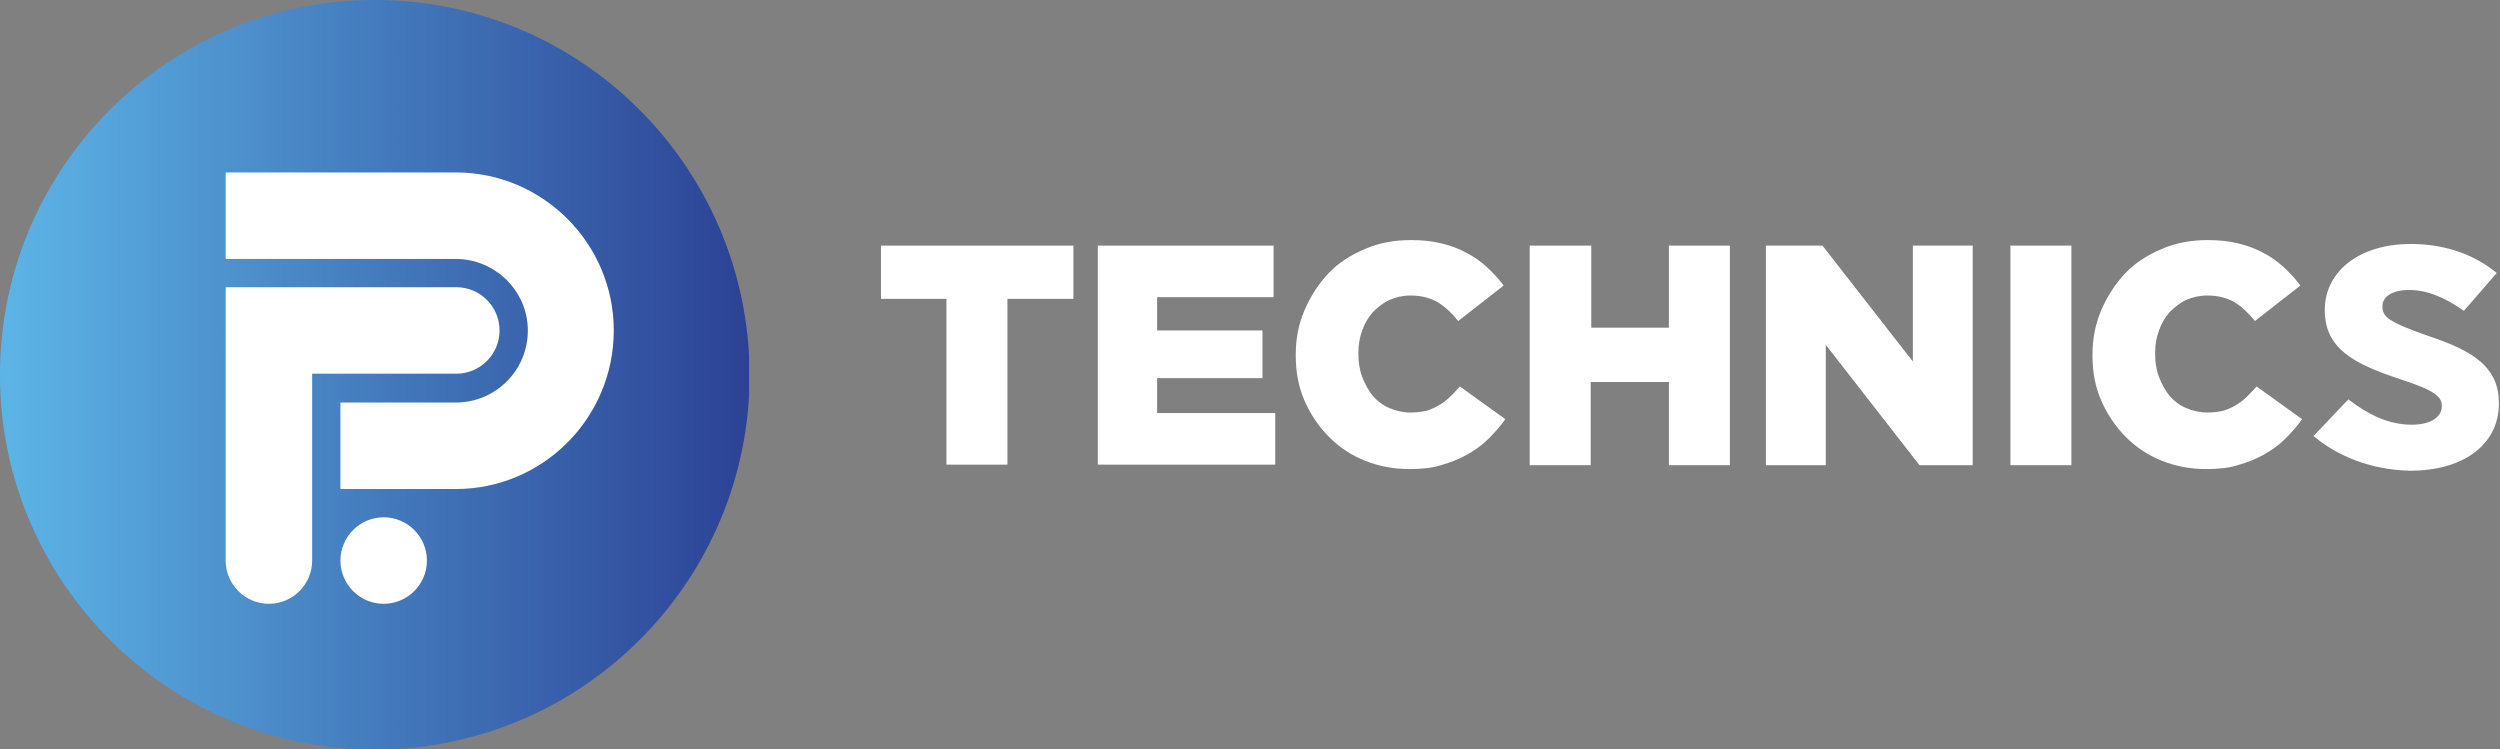 <?xml version="1.0" encoding="utf-8"?>
<!-- Generator: Adobe Illustrator 27.1.1, SVG Export Plug-In . SVG Version: 6.00 Build 0)  -->
<svg version="1.1" xmlns="http://www.w3.org/2000/svg" xmlns:xlink="http://www.w3.org/1999/xlink" x="0px" y="0px"
	 viewBox="0 0 450.9 135.1" style="enable-background:new 0 0 450.9 135.1;" xml:space="preserve">
<rect x="0" y="0" width="450.9" height="135.1" fill="#808080" stroke="none"/>
<style type="text/css">
	.st0{display:none;}
	.st1{display:inline;fill:url(#SVGID_1_);}
	.st2{display:inline;fill:#FFFFFF;}
	.st3{display:inline;}
	.st4{fill:#FFFFFF;}
	.st5{fill:#FFFFFF;stroke:#FFFFFF;stroke-miterlimit:10;}
	
		.st6{clip-path:url(#SVGID_00000026879593015281778380000011229366742309815177_);fill:url(#SVGID_00000108281997942971351720000013368363049140912014_);}
</style>
<g id="PPT-WIT" class="st0">
	<linearGradient id="SVGID_1_" gradientUnits="userSpaceOnUse" x1="-421.272" y1="383.522" x2="-237.672" y2="383.522">
		<stop  offset="4.606735e-03" style="stop-color:#5CB4E6"/>
		<stop  offset="1" style="stop-color:#2C4295"/>
	</linearGradient>
	<circle class="st1" cx="-329.5" cy="383.5" r="91.8"/>
	<path class="st2" d="M-202.6,322.9h24.3c3.6,0,6.8,0.4,9.7,1.3c2.9,0.9,5.4,2.2,7.5,3.9c2.1,1.7,3.6,3.8,4.7,6.3
		c1.1,2.5,1.7,5.3,1.7,8.4v0.2c0,3.3-0.6,6.3-1.8,8.8c-1.2,2.5-2.9,4.7-5.1,6.4c-2.2,1.7-4.7,3-7.7,3.9c-3,0.9-6.3,1.3-9.8,1.3
		l-7.8,0v16.2h-15.7L-202.6,322.9z M-179.5,351.1c2.8,0,5-0.7,6.6-2c1.6-1.3,2.4-3.1,2.4-5.4v-0.2c0-2.4-0.8-4.3-2.4-5.6
		c-1.6-1.3-3.8-1.9-6.7-1.9h-7.4v15.1H-179.5z"/>
	<path class="st2" d="M-135.4,322.5h15.1l24.1,57.1H-113l-4.1-10.1H-139l-4,10.1l-16.5,0L-135.4,322.5z M-121.7,357.3l-6.3-16.1
		l-6.4,16.1L-121.7,357.3z"/>
	<path class="st2" d="M-91.7,322.9h26.8c4.4,0,8.1,0.5,11.1,1.6c3,1.1,5.5,2.6,7.4,4.5c3.3,3.2,5,7.6,5,13.2v0.2
		c0,4.4-1.1,8-3.2,10.9c-2.1,2.9-4.9,5-8.5,6.6l13.5,19.8h-18.1l-11.4-17.2h-0.2H-76l0,17.2h-15.7L-91.7,322.9z M-65.6,350.1
		c2.7,0,4.8-0.6,6.2-1.8c1.5-1.2,2.2-2.8,2.2-4.9v-0.2c0-2.3-0.8-4-2.3-5.1c-1.5-1.1-3.6-1.7-6.2-1.7l-10.3,0l0,13.6H-65.6z"/>
	<path class="st2" d="M-20.5,336.7l-17,0l0-13.8l49.7,0l0,13.8h-17l0,42.9h-15.7L-20.5,336.7z"/>
	<path class="st2" d="M40.4,380.6c-5.1,0-9.9-0.8-14.5-2.4c-4.6-1.6-8.6-3.9-12.1-7.1l8.7-10.5c5.7,4.5,11.8,6.8,18.4,6.8
		c2.1,0,3.7-0.3,4.8-1c1.1-0.7,1.7-1.6,1.7-2.9v-0.2c0-0.6-0.1-1.1-0.4-1.6c-0.3-0.5-0.8-0.9-1.5-1.3c-0.7-0.4-1.7-0.8-2.9-1.3
		c-1.2-0.4-2.8-0.8-4.7-1.3c-3-0.7-5.8-1.5-8.4-2.3c-2.6-0.8-4.8-1.9-6.8-3.2c-1.9-1.3-3.4-3-4.5-4.9c-1.1-2-1.7-4.4-1.7-7.3v-0.2
		c0-2.6,0.5-5.1,1.5-7.3c1-2.2,2.5-4.1,4.4-5.7c1.9-1.6,4.2-2.9,6.9-3.8c2.7-0.9,5.8-1.3,9.2-1.3c4.9,0,9.2,0.6,13,1.9
		c3.8,1.3,7.2,3.2,10.3,5.7l-7.9,11.1c-2.6-1.8-5.3-3.2-8-4.2c-2.7-0.9-5.4-1.4-7.9-1.4c-1.9,0-3.3,0.4-4.3,1.1
		c-0.9,0.7-1.4,1.6-1.4,2.6v0.2c0,0.6,0.1,1.2,0.4,1.7c0.3,0.5,0.8,0.9,1.5,1.3c0.7,0.4,1.7,0.8,3,1.2c1.3,0.4,2.9,0.8,4.8,1.3
		c3.2,0.7,6.2,1.5,8.8,2.5c2.6,0.9,4.8,2.1,6.7,3.4c1.8,1.3,3.2,3,4.2,4.9c1,1.9,1.5,4.2,1.5,6.8v0.2c0,2.9-0.6,5.5-1.7,7.8
		c-1.1,2.3-2.7,4.2-4.7,5.8c-2,1.6-4.4,2.8-7.2,3.6C46.9,380.2,43.8,380.6,40.4,380.6z"/>
	<path class="st2" d="M-202.6,392.1h24.3c3.6,0,6.8,0.4,9.7,1.3c2.9,0.9,5.4,2.2,7.5,3.9c2.1,1.7,3.6,3.8,4.7,6.3
		c1.1,2.5,1.7,5.3,1.7,8.4v0.2c0,3.3-0.6,6.3-1.8,8.8c-1.2,2.5-2.9,4.7-5.1,6.4c-2.2,1.7-4.7,3-7.7,3.9c-3,0.9-6.3,1.3-9.8,1.3h-7.8
		v16.2h-15.7V392.1z M-179.5,420.2c2.8,0,5-0.7,6.6-2c1.6-1.3,2.4-3.1,2.4-5.4v-0.2c0-2.4-0.8-4.3-2.4-5.6c-1.6-1.3-3.8-1.9-6.7-1.9
		h-7.4v15.1H-179.5z"/>
	<path class="st2" d="M-120.4,449.9c-4.4,0-8.4-0.8-12.1-2.3c-3.7-1.5-6.9-3.6-9.6-6.3c-2.7-2.6-4.8-5.8-6.4-9.3
		c-1.5-3.6-2.3-7.4-2.3-11.4v-0.2c0-4,0.8-7.9,2.3-11.5c1.5-3.6,3.7-6.7,6.4-9.4c2.8-2.7,6-4.8,9.7-6.3c3.7-1.5,7.8-2.3,12.1-2.3
		c4.4,0,8.4,0.8,12.1,2.3c3.7,1.5,6.9,3.6,9.6,6.3c2.7,2.6,4.8,5.8,6.4,9.3c1.5,3.6,2.3,7.4,2.3,11.4v0.2c0,4-0.8,7.9-2.3,11.5
		c-1.5,3.6-3.7,6.7-6.4,9.4c-2.8,2.7-6,4.8-9.7,6.3C-112,449.1-116.1,449.9-120.4,449.9z M-120.3,435.7c2.2,0,4.1-0.4,5.9-1.2
		c1.8-0.8,3.3-1.9,4.5-3.3c1.2-1.4,2.2-3,2.9-4.8c0.7-1.8,1.1-3.8,1.1-5.8v-0.2c0-2.1-0.4-4-1.1-5.8c-0.7-1.8-1.7-3.5-3-4.9
		c-1.3-1.4-2.8-2.5-4.6-3.4c-1.8-0.8-3.8-1.3-5.9-1.3c-2.2,0-4.1,0.4-5.9,1.2c-1.8,0.8-3.3,1.9-4.5,3.3c-1.3,1.4-2.2,3-2.9,4.8
		c-0.7,1.8-1,3.8-1,5.8v0.2c0,2.1,0.4,4,1.1,5.8c0.7,1.8,1.7,3.5,3,4.9c1.3,1.4,2.8,2.5,4.6,3.4
		C-124.4,435.3-122.5,435.7-120.3,435.7z"/>
	<path class="st2" d="M-81.8,392.1H-66v56.7h-15.8V392.1z"/>
	<path class="st2" d="M-55.4,392.1h14.7l23.4,30v-30h15.5v56.7h-13.8l-24.3-31.1v31.1h-15.5V392.1z"/>
	<path class="st2" d="M21.9,405.8h-17v-13.8h49.7v13.8h-17v42.9H21.9V405.8z"/>
	<g class="st3">
		<path class="st4" d="M66.7,396.3c0,2.4-1.9,4.2-4.3,4.2c-2.4,0-4.3-1.9-4.3-4.2c0-2.3,1.9-4.2,4.3-4.2
			C64.9,392.1,66.7,394,66.7,396.3z M59.2,396.3c0,1.9,1.4,3.3,3.3,3.3c1.8,0,3.2-1.5,3.2-3.3c0-1.9-1.4-3.4-3.2-3.4
			C60.6,393,59.2,394.5,59.2,396.3z M61.8,398.5h-1v-4.2c0.4-0.1,0.9-0.1,1.6-0.1c0.8,0,1.1,0.1,1.5,0.3c0.2,0.2,0.4,0.5,0.4,0.9
			c0,0.5-0.4,0.8-0.9,1v0.1c0.4,0.2,0.6,0.5,0.8,1c0.1,0.6,0.2,0.9,0.3,1h-1c-0.1-0.2-0.2-0.5-0.3-1c-0.1-0.5-0.3-0.7-0.9-0.7h-0.5
			V398.5z M61.8,396.1h0.5c0.5,0,1-0.2,1-0.6c0-0.4-0.3-0.6-0.9-0.6c-0.3,0-0.4,0-0.5,0.1V396.1z"/>
	</g>
	<path class="st2" d="M-316.7,429.1c0,5.8-4.7,10.5-10.5,10.5s-10.5-4.7-10.5-10.5s4.7-10.5,10.5-10.5S-316.7,423.3-316.7,429.1z
		 M-366,429.1c0,5.8,4.7,10.5,10.5,10.5s10.5-4.7,10.5-10.5l0-45.7h35.3c5.8,0,10.5-4.7,10.5-10.5s-4.7-10.5-10.5-10.5H-366V429.1z
		 M-270.9,372.7c0-21.3-17.4-38.7-38.8-38.7H-366v21.1h56.4c9.7,0,17.6,7.9,17.6,17.5c0,9.8-7.9,17.7-17.6,17.7h-28.2v21.1h28.2
		C-288.2,411.5-270.9,394.1-270.9,372.7z"/>
</g>
<g id="PPT-MONO" class="st0">
	<g class="st3">
		<ellipse transform="matrix(0.973 -0.23 0.23 0.973 -96.929 -65.437)" cx="-329.5" cy="383.5" rx="91.7" ry="91.7"/>
		<path d="M-329.5,291.9c50.5,0,91.6,41.1,91.6,91.6s-41.1,91.6-91.6,91.6s-91.6-41.1-91.6-91.6S-380,291.9-329.5,291.9
			 M-329.5,291.7c-50.7,0-91.8,41.1-91.8,91.8s41.1,91.8,91.8,91.8s91.8-41.1,91.8-91.8S-278.8,291.7-329.5,291.7L-329.5,291.7z"/>
	</g>
	<g class="st3">
		<path d="M-202.5,379.5V323h24.2c3.5,0,6.8,0.4,9.7,1.3c2.9,0.9,5.4,2.2,7.4,3.9c2,1.7,3.6,3.8,4.7,6.2c1.1,2.5,1.7,5.3,1.7,8.4
			v0.2c0,3.3-0.6,6.3-1.8,8.8c-1.2,2.5-2.9,4.7-5,6.4c-2.1,1.7-4.7,3-7.7,3.9c-3,0.9-6.2,1.3-9.7,1.3h-7.9v16.2H-202.5z M-187,351.2
			h7.6c2.8,0,5.1-0.7,6.7-2c1.6-1.3,2.4-3.2,2.4-5.5v-0.2c0-2.5-0.8-4.4-2.4-5.7c-1.6-1.3-3.9-1.9-6.7-1.9h-7.5V351.2z"/>
		<path d="M-202.4,323.1l24.1,0c3.5,0,6.8,0.4,9.7,1.3c2.9,0.9,5.4,2.2,7.4,3.8c2,1.7,3.6,3.8,4.7,6.2c1.1,2.4,1.6,5.3,1.6,8.3v0.2
			c0,3.3-0.6,6.2-1.8,8.7c-1.2,2.5-2.9,4.6-5,6.3c-2.1,1.7-4.7,3-7.7,3.9c-3,0.9-6.2,1.3-9.7,1.3h-7.8h-0.2v0.2v16h-15.3
			L-202.4,323.1 M-187.1,351.3h0.2h7.5c2.8,0,5.1-0.7,6.7-2c1.6-1.4,2.5-3.2,2.5-5.6v-0.2c0-2.5-0.8-4.4-2.5-5.7
			c-1.6-1.3-3.9-2-6.8-2h-7.4h-0.2v0.2l0,15.1V351.3 M-202.6,322.9l0,56.7h15.7v-16.2h7.8c3.5,0,6.8-0.4,9.8-1.3
			c3-0.9,5.6-2.2,7.7-3.9c2.2-1.7,3.8-3.9,5.1-6.4c1.2-2.5,1.8-5.5,1.8-8.8v-0.2c0-3.1-0.6-5.9-1.7-8.4c-1.1-2.5-2.7-4.6-4.7-6.3
			c-2.1-1.7-4.5-3-7.5-3.9c-2.9-0.9-6.2-1.3-9.7-1.3H-202.6L-202.6,322.9z M-186.9,351.1l0-15.1h7.4c2.9,0,5.1,0.6,6.7,1.9
			c1.6,1.3,2.4,3.1,2.4,5.6v0.2c0,2.3-0.8,4.1-2.4,5.4c-1.6,1.3-3.8,2-6.6,2H-186.9L-186.9,351.1z"/>
	</g>
	<g class="st3">
		<path d="M-112.9,379.5l-4.1-10.1h-22l-4,10.1h-16.3l24.1-56.9h15l24,56.9H-112.9z M-134.5,357.4h13L-128,341L-134.5,357.4z"/>
		<path d="M-120.4,322.7l24,56.7h-16.4l-4.1-10l-0.1-0.1h-0.1l-21.9,0h-0.1l-0.1,0.1l-4,10h-16.1l24-56.7H-120.4 M-134.7,357.5h0.3
			h12.7h0.3l-0.1-0.3l-6.3-16.1l-0.2-0.5l-0.2,0.5l-6.4,16.1L-134.7,357.5 M-120.3,322.5h-15.1l-24.1,57.1h16.5l4-10.1l21.9,0
			l4.1,10.1h16.8L-120.3,322.5L-120.3,322.5z M-134.4,357.3l6.4-16.1l6.3,16.1H-134.4L-134.4,357.3z"/>
	</g>
	<g class="st3">
		<path d="M-57.7,379.5L-69,362.4l-0.2,0h-6.8v17.2h-15.5V323h26.7c4.3,0,8.1,0.5,11.1,1.6c3,1.1,5.5,2.6,7.3,4.5
			c3.3,3.2,5,7.6,5,13.1v0.2c0,4.3-1.1,8-3.1,10.8c-2.1,2.8-4.9,5-8.5,6.5l-0.1,0l13.5,19.7H-57.7z M-76.1,350.2h10.5
			c2.7,0,4.8-0.6,6.3-1.8c1.5-1.2,2.2-2.9,2.2-5v-0.2c0-2.3-0.8-4-2.3-5.1c-1.5-1.1-3.6-1.7-6.3-1.7h-10.4V350.2z"/>
		<path d="M-91.5,323.1h26.6c4.3,0,8,0.5,11,1.6c3,1.1,5.4,2.6,7.3,4.5c3.3,3.2,5,7.6,5,13.1v0.2c0,4.3-1,7.9-3.1,10.7
			c-2.1,2.8-4.9,5-8.4,6.5l-0.2,0.1l0.1,0.2l13.3,19.4l-17.7,0l-11.4-17.1l-0.1-0.1h-0.1h-0.2H-76h-0.2v0.2v17h-15.3L-91.5,323.1
			 M-76.2,350.3h0.2h10.4c2.7,0,4.9-0.6,6.4-1.9c1.5-1.2,2.3-2.9,2.3-5.1v-0.2c0-2.3-0.8-4.1-2.3-5.2c-1.5-1.1-3.7-1.7-6.4-1.7H-76
			h-0.2v0.2v13.6V350.3 M-91.7,322.9l0,56.7H-76v-17.2h6.7h0.2l11.4,17.2l18.1,0L-53,359.9c3.6-1.5,6.4-3.7,8.5-6.6
			c2.1-2.9,3.2-6.5,3.2-10.9v-0.2c0-5.6-1.7-10-5-13.2c-1.9-1.9-4.3-3.5-7.4-4.5c-3-1.1-6.7-1.6-11.1-1.6L-91.7,322.9L-91.7,322.9z
			 M-76,350.1v-13.6h10.3c2.6,0,4.7,0.6,6.2,1.7c1.5,1.1,2.3,2.8,2.3,5.1v0.2c0,2.1-0.7,3.7-2.2,4.9c-1.5,1.2-3.5,1.8-6.2,1.8H-76
			L-76,350.1z"/>
	</g>
	<g class="st3">
		<polygon points="-20.4,379.5 -20.4,336.6 -37.4,336.6 -37.4,323 12.1,323 12.1,336.6 -4.9,336.6 -4.9,379.5 		"/>
		<path d="M-37.3,323.1H12v13.4H-4.8H-5v0.2v42.7h-15.3v-42.7v-0.2h-0.2h-16.8V323.1 M-37.5,322.9v13.8h17v42.9h15.7v-42.9h17v-13.8
			L-37.5,322.9L-37.5,322.9z"/>
	</g>
	<g class="st3">
		<path d="M40.4,380.5c-5,0-9.9-0.8-14.4-2.4c-4.5-1.6-8.5-3.9-12-7l8.6-10.3c5.6,4.5,11.8,6.8,18.4,6.8c2.1,0,3.8-0.3,4.9-1
			c1.1-0.7,1.7-1.7,1.7-3v-0.2c0-0.6-0.1-1.2-0.4-1.6s-0.8-0.9-1.5-1.4c-0.7-0.4-1.7-0.9-2.9-1.3c-1.2-0.4-2.8-0.8-4.7-1.3
			c-3-0.7-5.8-1.5-8.4-2.3c-2.6-0.8-4.8-1.9-6.7-3.2c-1.9-1.3-3.4-3-4.5-4.9c-1.1-1.9-1.6-4.4-1.6-7.3v-0.2c0-2.6,0.5-5.1,1.5-7.2
			c1-2.2,2.5-4.1,4.3-5.7c1.9-1.6,4.2-2.9,6.9-3.7c2.7-0.9,5.7-1.3,9.1-1.3c4.8,0,9.2,0.6,13,1.9c3.7,1.3,7.2,3.1,10.2,5.6l-7.7,11
			c-2.6-1.8-5.2-3.2-7.9-4.1c-2.7-0.9-5.4-1.4-7.9-1.4c-1.9,0-3.4,0.4-4.3,1.1c-1,0.7-1.5,1.6-1.5,2.7v0.2c0,0.7,0.2,1.3,0.5,1.7
			c0.3,0.5,0.8,1,1.6,1.4c0.7,0.4,1.7,0.8,3,1.2c1.3,0.4,2.9,0.8,4.8,1.3c3.2,0.7,6.2,1.5,8.8,2.5c2.6,0.9,4.8,2.1,6.7,3.4
			c1.8,1.3,3.2,3,4.2,4.9c1,1.9,1.4,4.2,1.4,6.8v0.2c0,2.9-0.6,5.5-1.6,7.7c-1.1,2.2-2.7,4.2-4.6,5.7c-2,1.6-4.4,2.8-7.2,3.6
			C46.9,380.1,43.8,380.5,40.4,380.5z"/>
		<path d="M38.4,322v0.2c4.8,0,9.2,0.6,12.9,1.9c3.7,1.2,7.1,3.1,10.1,5.5l-7.6,10.8c-2.5-1.8-5.2-3.2-7.9-4.1
			c-2.7-0.9-5.4-1.4-8-1.4c-1.9,0-3.4,0.4-4.4,1.1c-1,0.7-1.5,1.7-1.5,2.7v0.2c0,0.7,0.2,1.3,0.5,1.8c0.3,0.5,0.9,1,1.6,1.4
			c0.7,0.4,1.8,0.8,3,1.2c1.3,0.4,2.9,0.8,4.8,1.3c3.2,0.7,6.2,1.5,8.8,2.5c2.6,0.9,4.8,2.1,6.6,3.4c1.8,1.3,3.2,2.9,4.2,4.8
			c1,1.9,1.4,4.1,1.4,6.7v0.2c0,2.9-0.6,5.4-1.6,7.7c-1.1,2.2-2.6,4.1-4.6,5.7c-2,1.6-4.4,2.8-7.1,3.6c-2.8,0.8-5.9,1.2-9.3,1.2
			c-5,0-9.9-0.8-14.4-2.4c-4.5-1.5-8.5-3.9-11.9-6.9l8.5-10.2c5.6,4.5,11.8,6.7,18.4,6.7c2.1,0,3.8-0.3,4.9-1c1.2-0.7,1.8-1.7,1.8-3
			v-0.2c0-0.6-0.1-1.2-0.4-1.7c-0.3-0.5-0.8-1-1.6-1.4c-0.7-0.4-1.7-0.9-3-1.3c-1.2-0.4-2.8-0.8-4.8-1.3c-3-0.7-5.8-1.5-8.4-2.3
			c-2.6-0.8-4.8-1.9-6.7-3.2c-1.9-1.3-3.4-2.9-4.5-4.9c-1.1-1.9-1.6-4.4-1.6-7.2v-0.2c0-2.6,0.5-5,1.5-7.2c1-2.2,2.4-4.1,4.3-5.7
			c1.9-1.6,4.2-2.8,6.9-3.7c2.7-0.9,5.7-1.3,9.1-1.3V322 M38.4,322c-3.4,0-6.5,0.4-9.2,1.3c-2.7,0.9-5,2.1-6.9,3.8
			c-1.9,1.6-3.4,3.5-4.4,5.7c-1,2.2-1.5,4.6-1.5,7.3v0.2c0,2.9,0.6,5.4,1.7,7.3c1.1,2,2.6,3.6,4.5,4.9c1.9,1.3,4.2,2.4,6.8,3.2
			c2.6,0.8,5.4,1.6,8.4,2.3c1.9,0.4,3.5,0.8,4.7,1.3c1.2,0.4,2.2,0.8,2.9,1.3c0.7,0.4,1.2,0.9,1.5,1.3c0.3,0.5,0.4,1,0.4,1.6v0.2
			c0,1.2-0.6,2.2-1.7,2.9c-1.1,0.7-2.7,1-4.8,1c-6.6,0-12.7-2.3-18.4-6.8l-8.7,10.5c3.5,3.2,7.5,5.5,12.1,7.1
			c4.6,1.6,9.4,2.4,14.5,2.4c3.5,0,6.6-0.4,9.4-1.3c2.8-0.8,5.2-2,7.2-3.6c2-1.6,3.6-3.5,4.7-5.8c1.1-2.3,1.7-4.9,1.7-7.8V362
			c0-2.6-0.5-4.9-1.5-6.8c-1-1.9-2.4-3.5-4.2-4.9c-1.8-1.3-4.1-2.5-6.7-3.4c-2.6-0.9-5.5-1.8-8.8-2.5c-1.9-0.4-3.6-0.8-4.8-1.3
			c-1.3-0.4-2.3-0.8-3-1.2c-0.7-0.4-1.2-0.8-1.5-1.3c-0.3-0.5-0.4-1.1-0.4-1.7v-0.2c0-1,0.5-1.9,1.4-2.6c0.9-0.7,2.4-1.1,4.3-1.1
			c2.5,0,5.2,0.5,7.9,1.4c2.7,0.9,5.4,2.3,8,4.2l7.9-11.1c-3.1-2.5-6.5-4.4-10.3-5.7C47.6,322.6,43.3,322,38.4,322L38.4,322z"/>
	</g>
	<g class="st3">
		<path d="M-202.5,448.7v-56.5h24.2c3.5,0,6.8,0.4,9.7,1.3c2.9,0.9,5.4,2.2,7.4,3.9c2,1.7,3.6,3.8,4.7,6.2c1.1,2.5,1.7,5.3,1.7,8.4
			v0.2c0,3.3-0.6,6.3-1.8,8.8c-1.2,2.5-2.9,4.7-5,6.4c-2.1,1.7-4.7,3-7.7,3.9c-3,0.9-6.2,1.3-9.7,1.3h-7.9v16.2H-202.5z M-187,420.3
			h7.6c2.8,0,5.1-0.7,6.7-2c1.6-1.3,2.4-3.2,2.4-5.5v-0.2c0-2.5-0.8-4.4-2.4-5.7c-1.6-1.3-3.9-1.9-6.7-1.9h-7.5V420.3z"/>
		<path d="M-178.3,392.3c3.5,0,6.8,0.4,9.7,1.3c2.9,0.9,5.4,2.2,7.4,3.8c2,1.7,3.6,3.8,4.7,6.2c1.1,2.4,1.6,5.3,1.6,8.3v0.2
			c0,3.3-0.6,6.2-1.8,8.7c-1.2,2.5-2.9,4.6-5,6.3c-2.1,1.7-4.7,3-7.7,3.9c-3,0.9-6.2,1.3-9.7,1.3h-7.8h-0.2v0.2v16h-15.3v-56.3
			H-178.3 M-187.1,420.4h0.2h7.5c2.8,0,5.1-0.7,6.7-2c1.6-1.4,2.5-3.2,2.5-5.6v-0.2c0-2.5-0.8-4.4-2.5-5.7c-1.6-1.3-3.9-2-6.8-2
			h-7.4h-0.2v0.2v15.1V420.4 M-178.3,392.1h-24.3v56.7h15.7v-16.2h7.8c3.5,0,6.8-0.4,9.8-1.3c3-0.9,5.6-2.2,7.7-3.9
			c2.2-1.7,3.8-3.9,5.1-6.4c1.2-2.5,1.8-5.5,1.8-8.8V412c0-3.1-0.6-5.9-1.7-8.4c-1.1-2.5-2.7-4.6-4.7-6.3c-2.1-1.7-4.5-3-7.5-3.9
			C-171.5,392.5-174.8,392.1-178.3,392.1L-178.3,392.1z M-186.9,420.2v-15.1h7.4c2.9,0,5.1,0.6,6.7,1.9c1.6,1.3,2.4,3.1,2.4,5.6v0.2
			c0,2.3-0.8,4.1-2.4,5.4c-1.6,1.3-3.8,2-6.6,2H-186.9L-186.9,420.2z"/>
	</g>
	<g class="st3">
		<path d="M-120.4,449.8c-4.3,0-8.4-0.8-12.1-2.3c-3.7-1.5-6.9-3.6-9.6-6.3c-2.7-2.6-4.8-5.7-6.3-9.3c-1.5-3.5-2.3-7.4-2.3-11.4
			v-0.2c0-4,0.8-7.9,2.3-11.4c1.5-3.6,3.7-6.7,6.4-9.4c2.7-2.7,6-4.8,9.7-6.3c3.7-1.5,7.8-2.3,12.1-2.3s8.4,0.8,12.1,2.3
			c3.7,1.5,6.9,3.6,9.6,6.3c2.7,2.6,4.8,5.7,6.3,9.3c1.5,3.5,2.3,7.4,2.3,11.4v0.2c0,4-0.8,7.9-2.3,11.4c-1.5,3.6-3.7,6.7-6.4,9.4
			c-2.7,2.6-6,4.8-9.7,6.3C-112,449-116.1,449.8-120.4,449.8z M-120.5,405c-2.2,0-4.2,0.4-5.9,1.2c-1.8,0.8-3.3,1.9-4.6,3.3
			c-1.3,1.4-2.3,3-2.9,4.9c-0.7,1.8-1,3.8-1,5.9v0.2c0,2.1,0.4,4,1.1,5.9c0.7,1.8,1.7,3.5,3,4.9c1.3,1.4,2.8,2.5,4.6,3.4
			c1.8,0.8,3.8,1.3,6,1.3c2.2,0,4.2-0.4,6-1.2s3.3-1.9,4.6-3.3c1.2-1.4,2.2-3,2.9-4.9c0.7-1.8,1.1-3.8,1.1-5.9v-0.2
			c0-2.1-0.4-4-1.1-5.9c-0.7-1.8-1.7-3.5-3-4.9c-1.3-1.4-2.9-2.5-4.7-3.4C-116.3,405.4-118.3,405-120.5,405z"/>
		<path d="M-120.3,391.1c4.3,0,8.4,0.8,12.1,2.3c3.7,1.5,6.9,3.6,9.6,6.2c2.7,2.6,4.8,5.7,6.3,9.3c1.5,3.5,2.3,7.3,2.3,11.3v0.2
			c0,4-0.8,7.8-2.3,11.4c-1.5,3.5-3.7,6.7-6.4,9.3c-2.7,2.6-6,4.8-9.7,6.3c-3.7,1.5-7.7,2.3-12.1,2.3s-8.4-0.8-12.1-2.3
			c-3.7-1.5-6.9-3.6-9.6-6.2c-2.7-2.6-4.8-5.7-6.3-9.3c-1.5-3.5-2.3-7.3-2.3-11.3v-0.2c0-4,0.8-7.8,2.3-11.4
			c1.5-3.6,3.7-6.7,6.4-9.3c2.7-2.6,6-4.8,9.7-6.3C-128.7,391.9-124.6,391.1-120.3,391.1 M-120.3,435.9c2.2,0,4.2-0.4,6-1.2
			c1.8-0.8,3.4-1.9,4.6-3.3c1.3-1.4,2.3-3,3-4.9c0.7-1.9,1.1-3.8,1.1-5.9v-0.2c0-2.1-0.4-4.1-1.1-5.9c-0.7-1.8-1.7-3.5-3-4.9
			c-1.3-1.4-2.9-2.6-4.7-3.4c-1.8-0.8-3.8-1.3-6-1.3c-2.2,0-4.2,0.4-6,1.2c-1.8,0.8-3.3,1.9-4.6,3.3c-1.3,1.4-2.3,3-3,4.9
			c-0.7,1.8-1,3.8-1,5.9v0.2c0,2.1,0.4,4.1,1.1,5.9c0.7,1.9,1.7,3.5,3,4.9c1.3,1.4,2.8,2.6,4.7,3.4
			C-124.5,435.5-122.5,435.9-120.3,435.9 M-120.3,390.9c-4.4,0-8.4,0.8-12.1,2.3c-3.7,1.5-7,3.6-9.7,6.3c-2.8,2.7-4.9,5.8-6.4,9.4
			c-1.5,3.6-2.3,7.4-2.3,11.5v0.2c0,4,0.8,7.9,2.3,11.4c1.5,3.6,3.7,6.7,6.4,9.3c2.7,2.6,5.9,4.7,9.6,6.3c3.7,1.5,7.8,2.3,12.1,2.3
			s8.4-0.8,12.1-2.3c3.7-1.5,7-3.6,9.7-6.3s4.9-5.8,6.4-9.4c1.5-3.6,2.3-7.4,2.3-11.5v-0.2c0-4-0.8-7.9-2.3-11.4
			c-1.5-3.6-3.7-6.7-6.4-9.3c-2.7-2.6-5.9-4.7-9.6-6.3C-111.8,391.7-115.9,390.9-120.3,390.9L-120.3,390.9z M-120.3,435.7
			c-2.2,0-4.1-0.4-5.9-1.3c-1.8-0.8-3.3-2-4.6-3.4c-1.3-1.4-2.3-3-3-4.9c-0.7-1.8-1.1-3.8-1.1-5.8v-0.2c0-2.1,0.3-4,1-5.8
			c0.7-1.8,1.7-3.4,2.9-4.8c1.3-1.4,2.8-2.5,4.5-3.3c1.8-0.8,3.7-1.2,5.9-1.2c2.2,0,4.1,0.4,5.9,1.3c1.8,0.8,3.3,2,4.6,3.4
			c1.3,1.4,2.3,3,3,4.9c0.7,1.8,1.1,3.8,1.1,5.8v0.2c0,2.1-0.4,4-1.1,5.8c-0.7,1.8-1.7,3.4-2.9,4.8c-1.2,1.4-2.8,2.5-4.5,3.3
			C-116.2,435.3-118.1,435.7-120.3,435.7L-120.3,435.7z"/>
	</g>
	<g class="st3">
		<rect x="-81.7" y="392.2" width="15.6" height="56.5"/>
		<path d="M-66.2,392.3v56.3h-15.4v-56.3H-66.2 M-66,392.1h-15.8v56.7H-66V392.1L-66,392.1z"/>
	</g>
	<g class="st3">
		<polygon points="-15.7,448.7 -40,417.4 -40,448.7 -55.3,448.7 -55.3,392.2 -40.7,392.2 -17.2,422.3 -17.2,392.2 -2,392.2 
			-2,448.7 		"/>
		<path d="M-2.1,392.3v56.3h-13.5l-24.2-31l-0.4-0.5v0.6v30.9h-15.1v-56.3h14.4l23.3,29.9l0.4,0.5V422v-29.8H-2.1 M-1.9,392.1h-15.5
			v30l-23.4-30h-14.7v56.7h15.5v-31.1l24.3,31.1h13.8V392.1L-1.9,392.1z"/>
	</g>
	<g class="st3">
		<polygon points="22,448.7 22,405.7 5,405.7 5,392.2 54.5,392.2 54.5,405.7 37.5,405.7 37.5,448.7 		"/>
		<path d="M54.4,392.3v13.4H37.6h-0.2v0.2v42.7H22.1v-42.7v-0.2h-0.2H5.1v-13.4H54.4 M54.6,392.1H4.9v13.8h17v42.9h15.7v-42.9h17
			V392.1L54.6,392.1z"/>
	</g>
	<g class="st3">
		<g>
			<path d="M62.4,400.5c-2.4,0-4.2-1.8-4.2-4.1c0-2.2,1.9-4.1,4.2-4.1c2.3,0,4.2,1.8,4.2,4.1C66.6,398.6,64.8,400.5,62.4,400.5z
				 M62.4,392.9c-1.9,0-3.3,1.5-3.3,3.4c0,2,1.4,3.4,3.4,3.4c1.8,0,3.3-1.5,3.3-3.4C65.8,394.4,64.3,392.9,62.4,392.9z M63.4,398.4
				c0-0.1-0.1-0.4-0.2-0.7l-0.1-0.3c-0.1-0.5-0.4-0.7-1-0.7h-0.6v1.7h-0.8v-4c0.4-0.1,0.9-0.1,1.5-0.1c0.7,0,1.1,0.1,1.4,0.3
				c0.2,0.2,0.4,0.5,0.4,0.8c0,0.4-0.3,0.7-0.8,0.9l-0.1,0v0.1l0.1,0.1c0.4,0.1,0.6,0.4,0.7,0.9c0.1,0.5,0.2,0.7,0.2,0.9H63.4z
				 M62.3,394.8c-0.3,0-0.5,0-0.6,0.1l-0.1,0v1.4h0.6c0.7,0,1.1-0.3,1.1-0.7C63.3,395.3,63.2,394.8,62.3,394.8z"/>
			<path d="M62.4,392.3c2.3,0,4.1,1.7,4.1,4c0,2.3-1.8,4-4.1,4c-2.3,0-4.1-1.8-4.1-4C58.3,394.1,60.2,392.3,62.4,392.3 M62.5,399.9
				c1.9,0,3.4-1.5,3.4-3.5c0-2-1.5-3.6-3.4-3.6c-1.9,0-3.4,1.6-3.4,3.5C59,398.3,60.5,399.9,62.5,399.9 M62.4,394.4
				c0.7,0,1.1,0.1,1.3,0.3c0.2,0.1,0.3,0.4,0.3,0.8c0,0.3-0.3,0.6-0.7,0.8l-0.1,0v0.1v0.1v0.1l0.1,0c0.3,0.1,0.5,0.4,0.6,0.9
				c0.1,0.4,0.1,0.6,0.2,0.8h-0.6c-0.1-0.1-0.1-0.4-0.2-0.6l-0.1-0.2c-0.1-0.6-0.4-0.8-1.1-0.8h-0.5h-0.2v0.2v1.5H61v-3.8
				C61.4,394.4,61.9,394.4,62.4,394.4 M61.6,396.3h0.2h0.5c0.7,0,1.2-0.3,1.2-0.8c0-0.2-0.1-0.8-1.1-0.8c-0.3,0-0.5,0-0.6,0.1
				l-0.2,0v0.2v1.2V396.3 M62.4,392.1c-2.4,0-4.3,1.9-4.3,4.2c0,2.4,1.9,4.2,4.3,4.2c2.4,0,4.3-1.9,4.3-4.2
				C66.7,394,64.9,392.1,62.4,392.1L62.4,392.1z M62.5,399.7c-1.9,0-3.3-1.5-3.3-3.3c0-1.8,1.4-3.3,3.2-3.3c1.9,0,3.2,1.5,3.2,3.4
				C65.7,398.2,64.3,399.7,62.5,399.7L62.5,399.7z M62.4,394.2c-0.7,0-1.2,0.1-1.6,0.1v4.2h1v-1.7h0.5c0.5,0,0.8,0.2,0.9,0.7
				c0.1,0.5,0.2,0.9,0.3,1h1c-0.1-0.2-0.2-0.4-0.3-1c-0.1-0.6-0.4-0.9-0.8-1v-0.1c0.5-0.2,0.9-0.5,0.9-1c0-0.4-0.2-0.7-0.4-0.9
				C63.6,394.3,63.2,394.2,62.4,394.2L62.4,394.2z M61.8,396.1V395c0.1,0,0.3-0.1,0.5-0.1c0.6,0,0.9,0.3,0.9,0.6
				c0,0.4-0.4,0.6-1,0.6H61.8L61.8,396.1z"/>
		</g>
	</g>
	<path class="st2" d="M-316.7,429.1c0,5.8-4.7,10.5-10.5,10.5s-10.5-4.7-10.5-10.5s4.7-10.5,10.5-10.5S-316.7,423.3-316.7,429.1z
		 M-366,429.1c0,5.8,4.7,10.5,10.5,10.5s10.5-4.7,10.5-10.5l0-45.7h35.3c5.8,0,10.5-4.7,10.5-10.5s-4.7-10.5-10.5-10.5H-366V429.1z
		 M-270.9,372.7c0-21.3-17.4-38.7-38.8-38.7H-366v21.1h56.4c9.7,0,17.6,7.9,17.6,17.5c0,9.8-7.9,17.7-17.6,17.7h-28.2v21.1h28.2
		C-288.2,411.5-270.9,394.1-270.9,372.7z"/>
</g>
<g id="PPT-CMYK">
	<g>
		<g>
			<path class="st4" d="M170.8,53.9h-11.9v-9.6h34.7v9.6h-11.9v29.9h-11V53.9z"/>
			<path class="st4" d="M197.9,44.3h31.8v9.3h-21v6h19v8.6h-19v6.3H230v9.3h-32V44.3z"/>
			<path class="st4" d="M254.2,84.6c-2.8,0-5.5-0.5-8-1.5c-2.5-1-4.6-2.4-6.5-4.3c-1.8-1.8-3.3-4-4.4-6.5s-1.6-5.2-1.6-8.2v-0.1
				c0-2.9,0.5-5.5,1.6-8.1c1.1-2.5,2.5-4.7,4.3-6.6c1.8-1.9,4-3.3,6.6-4.4c2.5-1.1,5.3-1.6,8.3-1.6c2,0,3.9,0.2,5.5,0.6
				c1.7,0.4,3.2,1,4.5,1.7c1.4,0.7,2.6,1.6,3.7,2.6c1.1,1,2.1,2.1,3,3.3l-8.2,6.4c-1.1-1.4-2.4-2.6-3.7-3.4c-1.4-0.8-3-1.2-4.9-1.2
				c-1.4,0-2.7,0.3-3.8,0.8c-1.1,0.5-2.1,1.3-3,2.2c-0.8,0.9-1.5,2.1-1.9,3.3c-0.5,1.3-0.7,2.6-0.7,4.1v0.1c0,1.5,0.2,2.9,0.7,4.2
				c0.5,1.3,1.1,2.4,1.9,3.4c0.8,0.9,1.8,1.7,3,2.2c1.2,0.5,2.4,0.8,3.8,0.8c1,0,1.9-0.1,2.8-0.3c0.8-0.2,1.6-0.6,2.3-1
				c0.7-0.4,1.4-0.9,2-1.5c0.6-0.6,1.2-1.2,1.8-1.9l8.2,5.9c-0.9,1.3-2,2.5-3.1,3.6c-1.1,1.1-2.4,2-3.8,2.8c-1.4,0.8-3,1.4-4.7,1.9
				C258.4,84.4,256.4,84.6,254.2,84.6z"/>
			<path class="st4" d="M276,44.3h11v14.8H301V44.3h11v39.6h-11v-15h-14.1v15h-11V44.3z"/>
			<path class="st4" d="M318.5,44.3h10.2L345,65.2V44.3h10.8v39.6h-9.6l-16.9-21.7v21.7h-10.8V44.3z"/>
			<path class="st4" d="M362.6,44.3h11v39.6h-11V44.3z"/>
			<path class="st4" d="M397.9,84.6c-2.8,0-5.5-0.5-8-1.5c-2.5-1-4.6-2.4-6.5-4.3c-1.8-1.8-3.3-4-4.4-6.5c-1.1-2.5-1.6-5.2-1.6-8.2
				v-0.1c0-2.9,0.5-5.5,1.6-8.1c1.1-2.5,2.5-4.7,4.3-6.6c1.8-1.9,4-3.3,6.6-4.4c2.5-1.1,5.3-1.6,8.3-1.6c2,0,3.9,0.2,5.5,0.6
				c1.7,0.4,3.2,1,4.5,1.7c1.4,0.7,2.6,1.6,3.7,2.6c1.1,1,2.1,2.1,3,3.3l-8.2,6.4c-1.1-1.4-2.4-2.6-3.7-3.4c-1.4-0.8-3-1.2-4.9-1.2
				c-1.4,0-2.7,0.3-3.8,0.8c-1.1,0.5-2.1,1.3-3,2.2c-0.8,0.9-1.5,2.1-1.9,3.3c-0.5,1.3-0.7,2.6-0.7,4.1v0.1c0,1.5,0.2,2.9,0.7,4.2
				c0.5,1.3,1.1,2.4,1.9,3.4c0.8,0.9,1.8,1.7,3,2.2c1.2,0.5,2.4,0.8,3.8,0.8c1,0,1.9-0.1,2.8-0.3c0.8-0.2,1.6-0.6,2.3-1
				c0.7-0.4,1.4-0.9,2-1.5c0.6-0.6,1.2-1.2,1.8-1.9l8.2,5.9c-0.9,1.3-2,2.5-3.1,3.6c-1.1,1.1-2.4,2-3.8,2.8c-1.4,0.8-3,1.4-4.7,1.9
				C402,84.4,400.1,84.6,397.9,84.6z"/>
			<g>
				<path class="st5" d="M418,78.6l5.6-5.9c3.1,2.3,6.8,4.4,11.4,4.4c3.7,0,5.9-1.6,5.9-3.8v-0.1c0-1.9-1.3-3.2-7.9-5.3
					c-8.1-2.7-13.2-5.3-13.2-11.9v-0.1c0-6.8,6.2-11.4,15-11.4c5.4,0,10.6,1.5,14.8,4.8l-5.3,6.1c-2.9-2-6.2-3.6-9.8-3.6
					c-3.3,0-5.3,1.4-5.3,3.4v0.1c0,2.3,1.6,3.3,8.7,5.8c8.1,2.7,12.3,5.5,12.3,11.6v0.1c0,7.3-6.5,11.6-15.4,11.6
					C429.1,84.3,423,82.6,418,78.6z"/>
			</g>
		</g>
		<g>
			<g>
				<defs>
					<path id="SVGID_00000082338300401399013640000014006657287086070407_" d="M0,67.6c0,37.3,30.3,67.6,67.6,67.6
						s67.6-30.3,67.6-67.6C135.1,30.3,104.9,0,67.6,0S0,30.3,0,67.6"/>
				</defs>
				<clipPath id="SVGID_00000078038935430988664400000004258892839137097661_">
					<use xlink:href="#SVGID_00000082338300401399013640000014006657287086070407_"  style="overflow:visible;"/>
				</clipPath>
				
					<linearGradient id="SVGID_00000066487874555461962970000006730531737082829481_" gradientUnits="userSpaceOnUse" x1="-775.366" y1="820.205" x2="-772.305" y2="820.205" gradientTransform="matrix(44.153 0 0 -44.153 34234.621 36281.992)">
					<stop  offset="0" style="stop-color:#5CB4E6"/>
					<stop  offset="4.606730e-03" style="stop-color:#5CB4E6"/>
					<stop  offset="1" style="stop-color:#2C4295"/>
				</linearGradient>
				
					<rect x="0" style="clip-path:url(#SVGID_00000078038935430988664400000004258892839137097661_);fill:url(#SVGID_00000066487874555461962970000006730531737082829481_);" width="135.1" height="135.1"/>
			</g>
			<g>
				<path class="st4" d="M77,101.1c0,4.3-3.5,7.8-7.8,7.8s-7.8-3.5-7.8-7.8c0-4.3,3.5-7.8,7.8-7.8S77,96.8,77,101.1 M40.7,101.1
					c0,4.3,3.5,7.8,7.8,7.8s7.8-3.5,7.8-7.8V67.4h26c4.3,0,7.8-3.5,7.8-7.8s-3.5-7.8-7.8-7.8H40.7V101.1z M110.7,59.6
					c0-15.7-12.8-28.5-28.5-28.5H40.7v15.6h41.5c7.1,0,13,5.8,13,12.9c0,7.2-5.8,13-13,13H61.4v15.6h20.8
					C97.9,88.2,110.7,75.4,110.7,59.6"/>
			</g>
		</g>
	</g>
</g>
<g id="Laag_4">
</g>
<g id="Laag_5">
</g>
<g id="Laag_6">
</g>
</svg>
